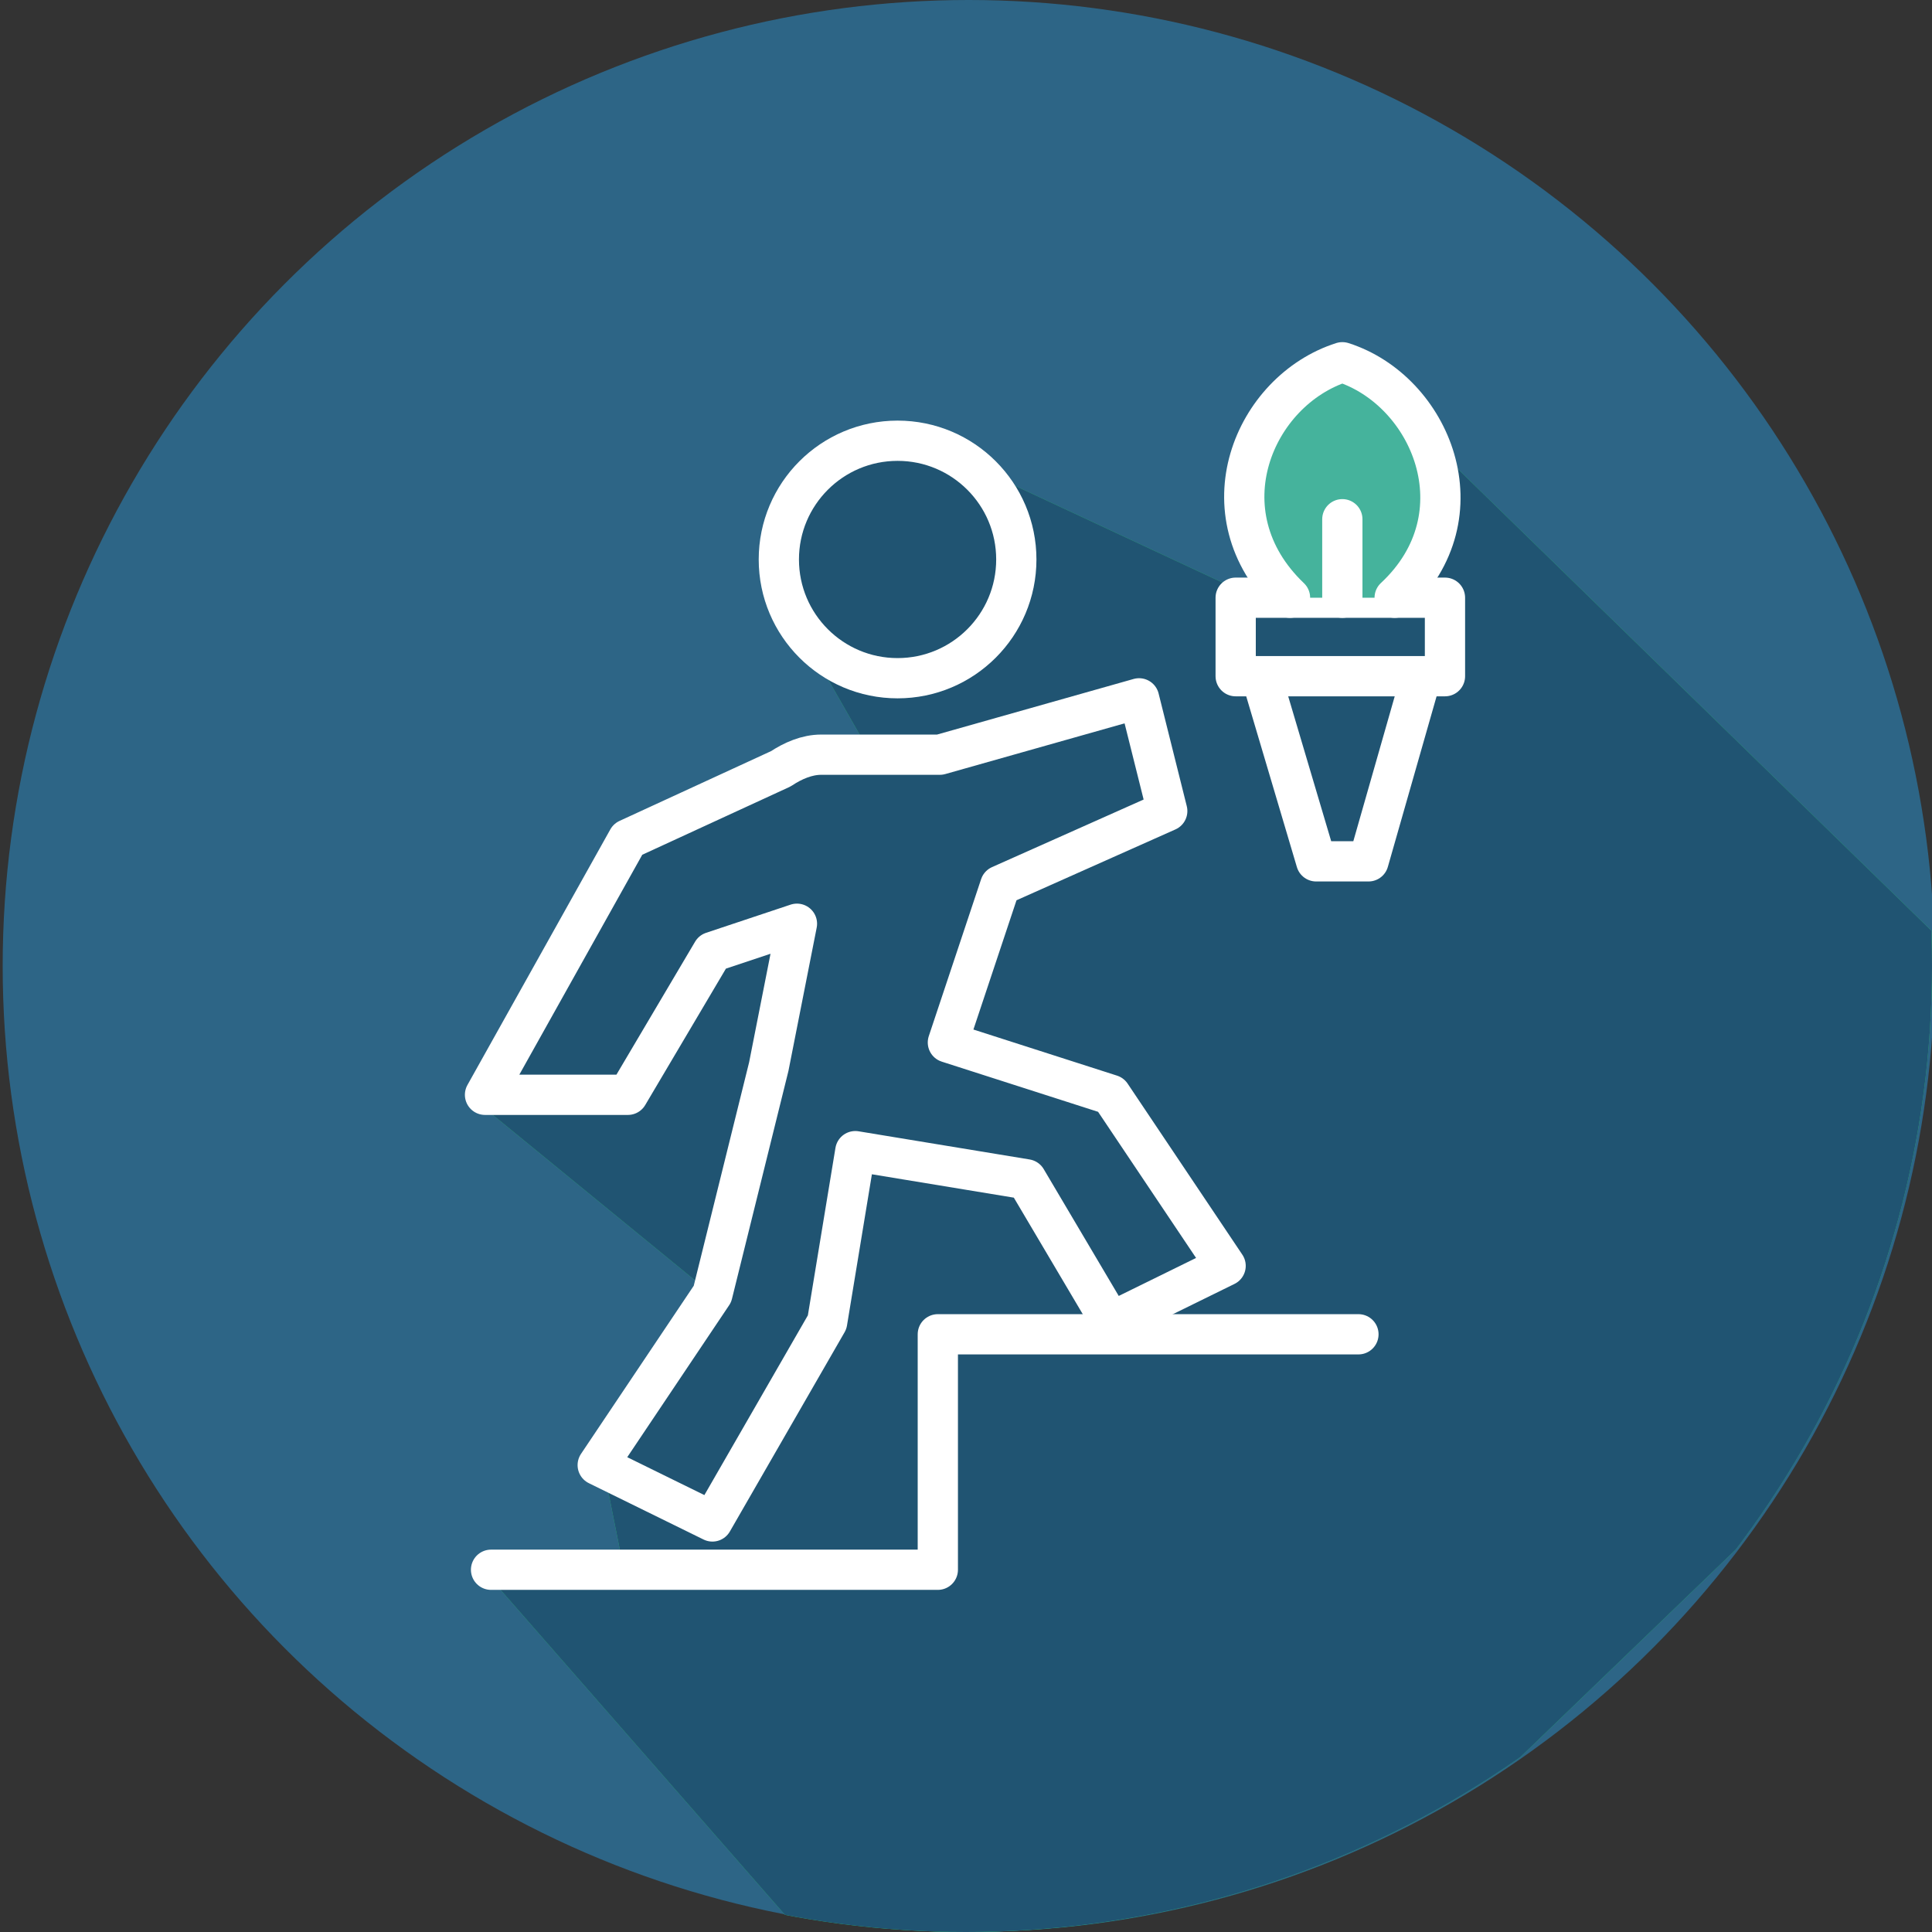 <svg width="96" height="96" xmlns="http://www.w3.org/2000/svg" xmlns:xlink="http://www.w3.org/1999/xlink">
 <rect width="100%" height="100%" fill="#333333" stroke="none"/>
 <g>
  <title>background</title>
  <rect fill="none" id="canvas_background" height="402" width="582" y="-1" x="-1"/>
 </g>
 <g>
  <title>Layer 1</title>
  <circle fill="#2d6586" id="svg_2" r="48" cy="48" cx="48.133" class="st34"/>
  <defs>
   <path id="SVGID_21_" d="m52,110l-28,-32l7,0l-1,-5l5,-9l-11,-9l7,-13l9,-4l3,-1l-4,-7c-0.1,-6.3 3.3,-8.1 9,-7l15,7l-1,-4c-0.3,-4 1.3,-6.7 5,-8l40,39l-55,53z"/>
  </defs>
  <clipPath id="SVGID_2_">
   <use id="svg_4" xlink:href="#SVGID_21_"/>
  </clipPath>
  <circle id="svg_5" clip-path="url(#SVGID_2_)" fill="#2ECC71" r="48" cy="48" cx="48"/>
  <circle id="svg_6" clip-path="url(#SVGID_2_)" fill="#205472" r="48" cy="48" cx="48"/>
  <path stroke-miterlimit="10" stroke-linejoin="round" stroke-linecap="round" stroke-width="2" stroke="#ffffff" fill="none" id="svg_9" d="m56.6,34.7l-9.9,2.8l-5.9,0c-0.7,0 -1.4,0.3 -2,0.7l-7.6,3.5l-7.1,12.7l7.1,0l4.2,-7.1l4.2,-1.4l-1.4,7.1l-2.8,11.3l-5.7,8.5l5.7,2.8l5.7,-9.9l1.4,-8.5l8.5,1.4l4.2,7.1l5.7,-2.8l-5.7,-8.5l-8.1,-2.6l2.6,-7.8l8.3,-3.7l-1.4,-5.6z" class="st4"/>
  <rect stroke-miterlimit="10" stroke-linejoin="round" stroke-linecap="round" stroke-width="2" stroke="#ffffff" fill="none" id="svg_10" y="29.7" x="61.4" width="10.4" height="3.9" class="st4"/>
  <polyline stroke-miterlimit="10" stroke-linejoin="round" stroke-linecap="round" stroke-width="2" stroke="#ffffff" fill="none" id="svg_11" points="62.7,33.7 65.4,42.8 68,42.8 70.6,33.7     " class="st4"/>
  <path stroke-miterlimit="10" stroke-linejoin="round" stroke-linecap="round" stroke-width="2" stroke="#ffffff" fill="#45b39c" id="svg_12" d="m64.1,29.7c-4.4,-4.2 -1.8,-10.3 2.6,-11.7c4.4,1.4 7,7.6 2.6,11.7" class="st4"/>
  <polyline stroke-miterlimit="10" stroke-linejoin="round" stroke-linecap="round" stroke-width="2" stroke="#ffffff" fill="none" id="svg_13" points="24.4,78 46.6,78 46.6,66.3 67.5,66.3     " class="st4"/>
  <circle stroke-miterlimit="10" stroke-linejoin="round" stroke-linecap="round" stroke-width="2" stroke="#ffffff" fill="none" id="svg_14" r="5.9" cy="27.8" cx="44.6" class="st4"/>
  <line stroke-miterlimit="10" stroke-linejoin="round" stroke-linecap="round" stroke-width="2" stroke="#ffffff" fill="none" id="svg_15" y2="29.7" y1="25.8" x2="66.7" x1="66.7" class="st4"/>
 </g>
</svg>